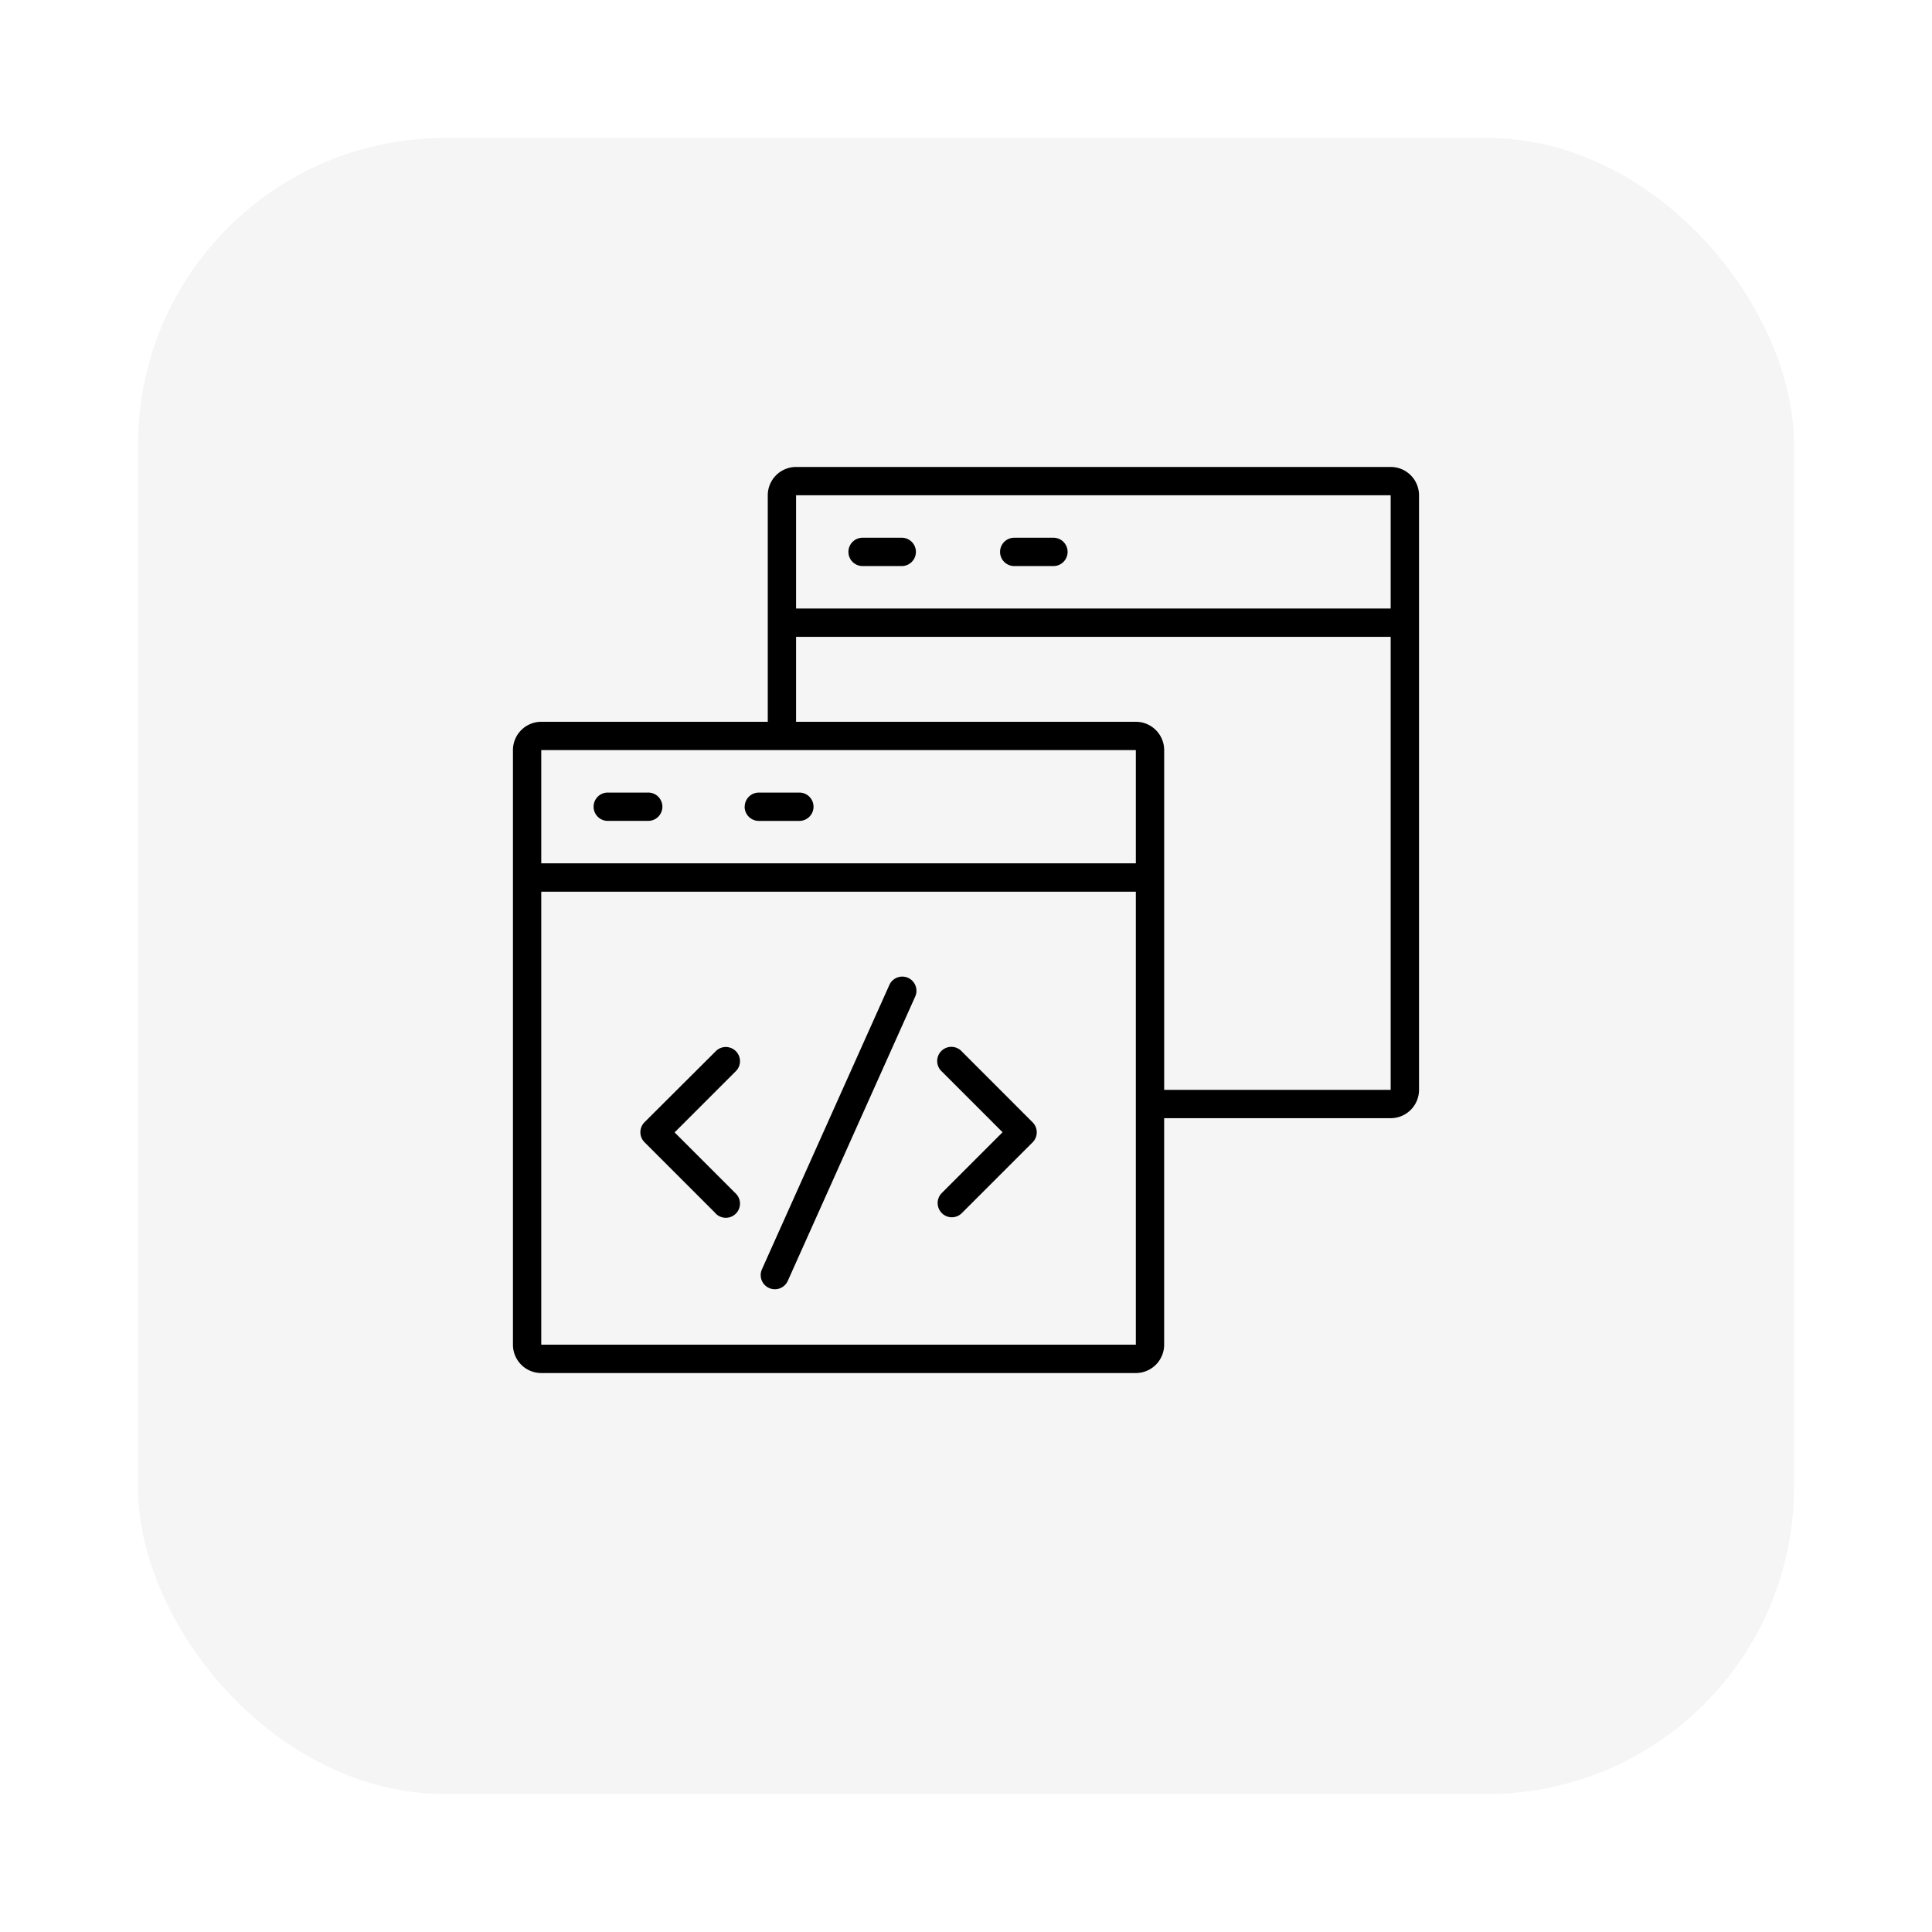 <svg xmlns="http://www.w3.org/2000/svg" xmlns:xlink="http://www.w3.org/1999/xlink" width="126" height="126" viewBox="0 0 126 126">
  <defs>
    <filter id="Rectangle_33830" x="0" y="0" width="126" height="126" filterUnits="userSpaceOnUse">
      <feOffset dy="3" input="SourceAlpha"/>
      <feGaussianBlur stdDeviation="3" result="blur"/>
      <feFlood flood-opacity="0.161"/>
      <feComposite operator="in" in2="blur"/>
      <feComposite in="SourceGraphic"/>
    </filter>
  </defs>
  <g id="Group_138872" data-name="Group 138872" transform="translate(23484 439)">
    <g transform="matrix(1, 0, 0, 1, -23484, -439)" filter="url(#Rectangle_33830)">
      <rect id="Rectangle_33830-2" data-name="Rectangle 33830" width="108" height="108" rx="20" transform="translate(9 6)" fill="#f5f5f5"/>
    </g>
    <g id="c3dc68e4776c445e51c0ce5a150ccc6c" transform="translate(-23453.547 -411.546)">
      <path id="Path_155372" data-name="Path 155372" d="M12.2,26H9.562a.924.924,0,0,0,0,1.846H12.2A.924.924,0,1,0,12.2,26Zm6.331.924a.924.924,0,0,0,.924.924H22.1A.924.924,0,1,0,22.1,26H19.457a.924.924,0,0,0-.921.922Z" transform="translate(-0.421 -1.765)"/>
      <path id="Path_155373" data-name="Path 155373" d="M60.243,3H21.465a1.849,1.849,0,0,0-1.846,1.846V19.619H4.846A1.849,1.849,0,0,0,3,21.465V60.243a1.849,1.849,0,0,0,1.846,1.849H43.624a1.849,1.849,0,0,0,1.846-1.846V45.471H60.243a1.849,1.849,0,0,0,1.849-1.848V4.846A1.849,1.849,0,0,0,60.243,3ZM43.624,60.243H4.846V30.7H43.624Zm0-31.392H4.846V21.465H43.624ZM60.243,43.624H45.471V21.465a1.849,1.849,0,0,0-1.846-1.846H21.465v-5.54H60.243Zm0-31.392H21.465V4.846H60.243Z" transform="translate(0 0)"/>
      <path id="Path_155374" data-name="Path 155374" d="M26.45,9.846h2.639a.924.924,0,0,0,0-1.846H26.45a.924.924,0,0,0,0,1.846Zm9.893,0h2.639a.924.924,0,0,0,0-1.846H36.34a.924.924,0,0,0,0,1.846Zm-19.456,42.2a.924.924,0,1,0,1.305-1.305l-3.959-3.959,3.959-3.959a.924.924,0,1,0-1.305-1.305l-4.616,4.6a.924.924,0,0,0,0,1.305l4.616,4.616Zm14.773,0a.921.921,0,0,0,1.305,0l4.616-4.616a.924.924,0,0,0,0-1.305l-4.613-4.617a.924.924,0,1,0-1.305,1.305l3.959,3.959-3.959,3.959a.924.924,0,0,0,0,1.315ZM20.394,56.93a.922.922,0,0,0,1.22-.465l8.31-18.543a.923.923,0,1,0-1.685-.755L19.929,55.71a.922.922,0,0,0,.465,1.22Z" transform="translate(-0.69 -0.384)"/>
    </g>
  </g>
</svg>
